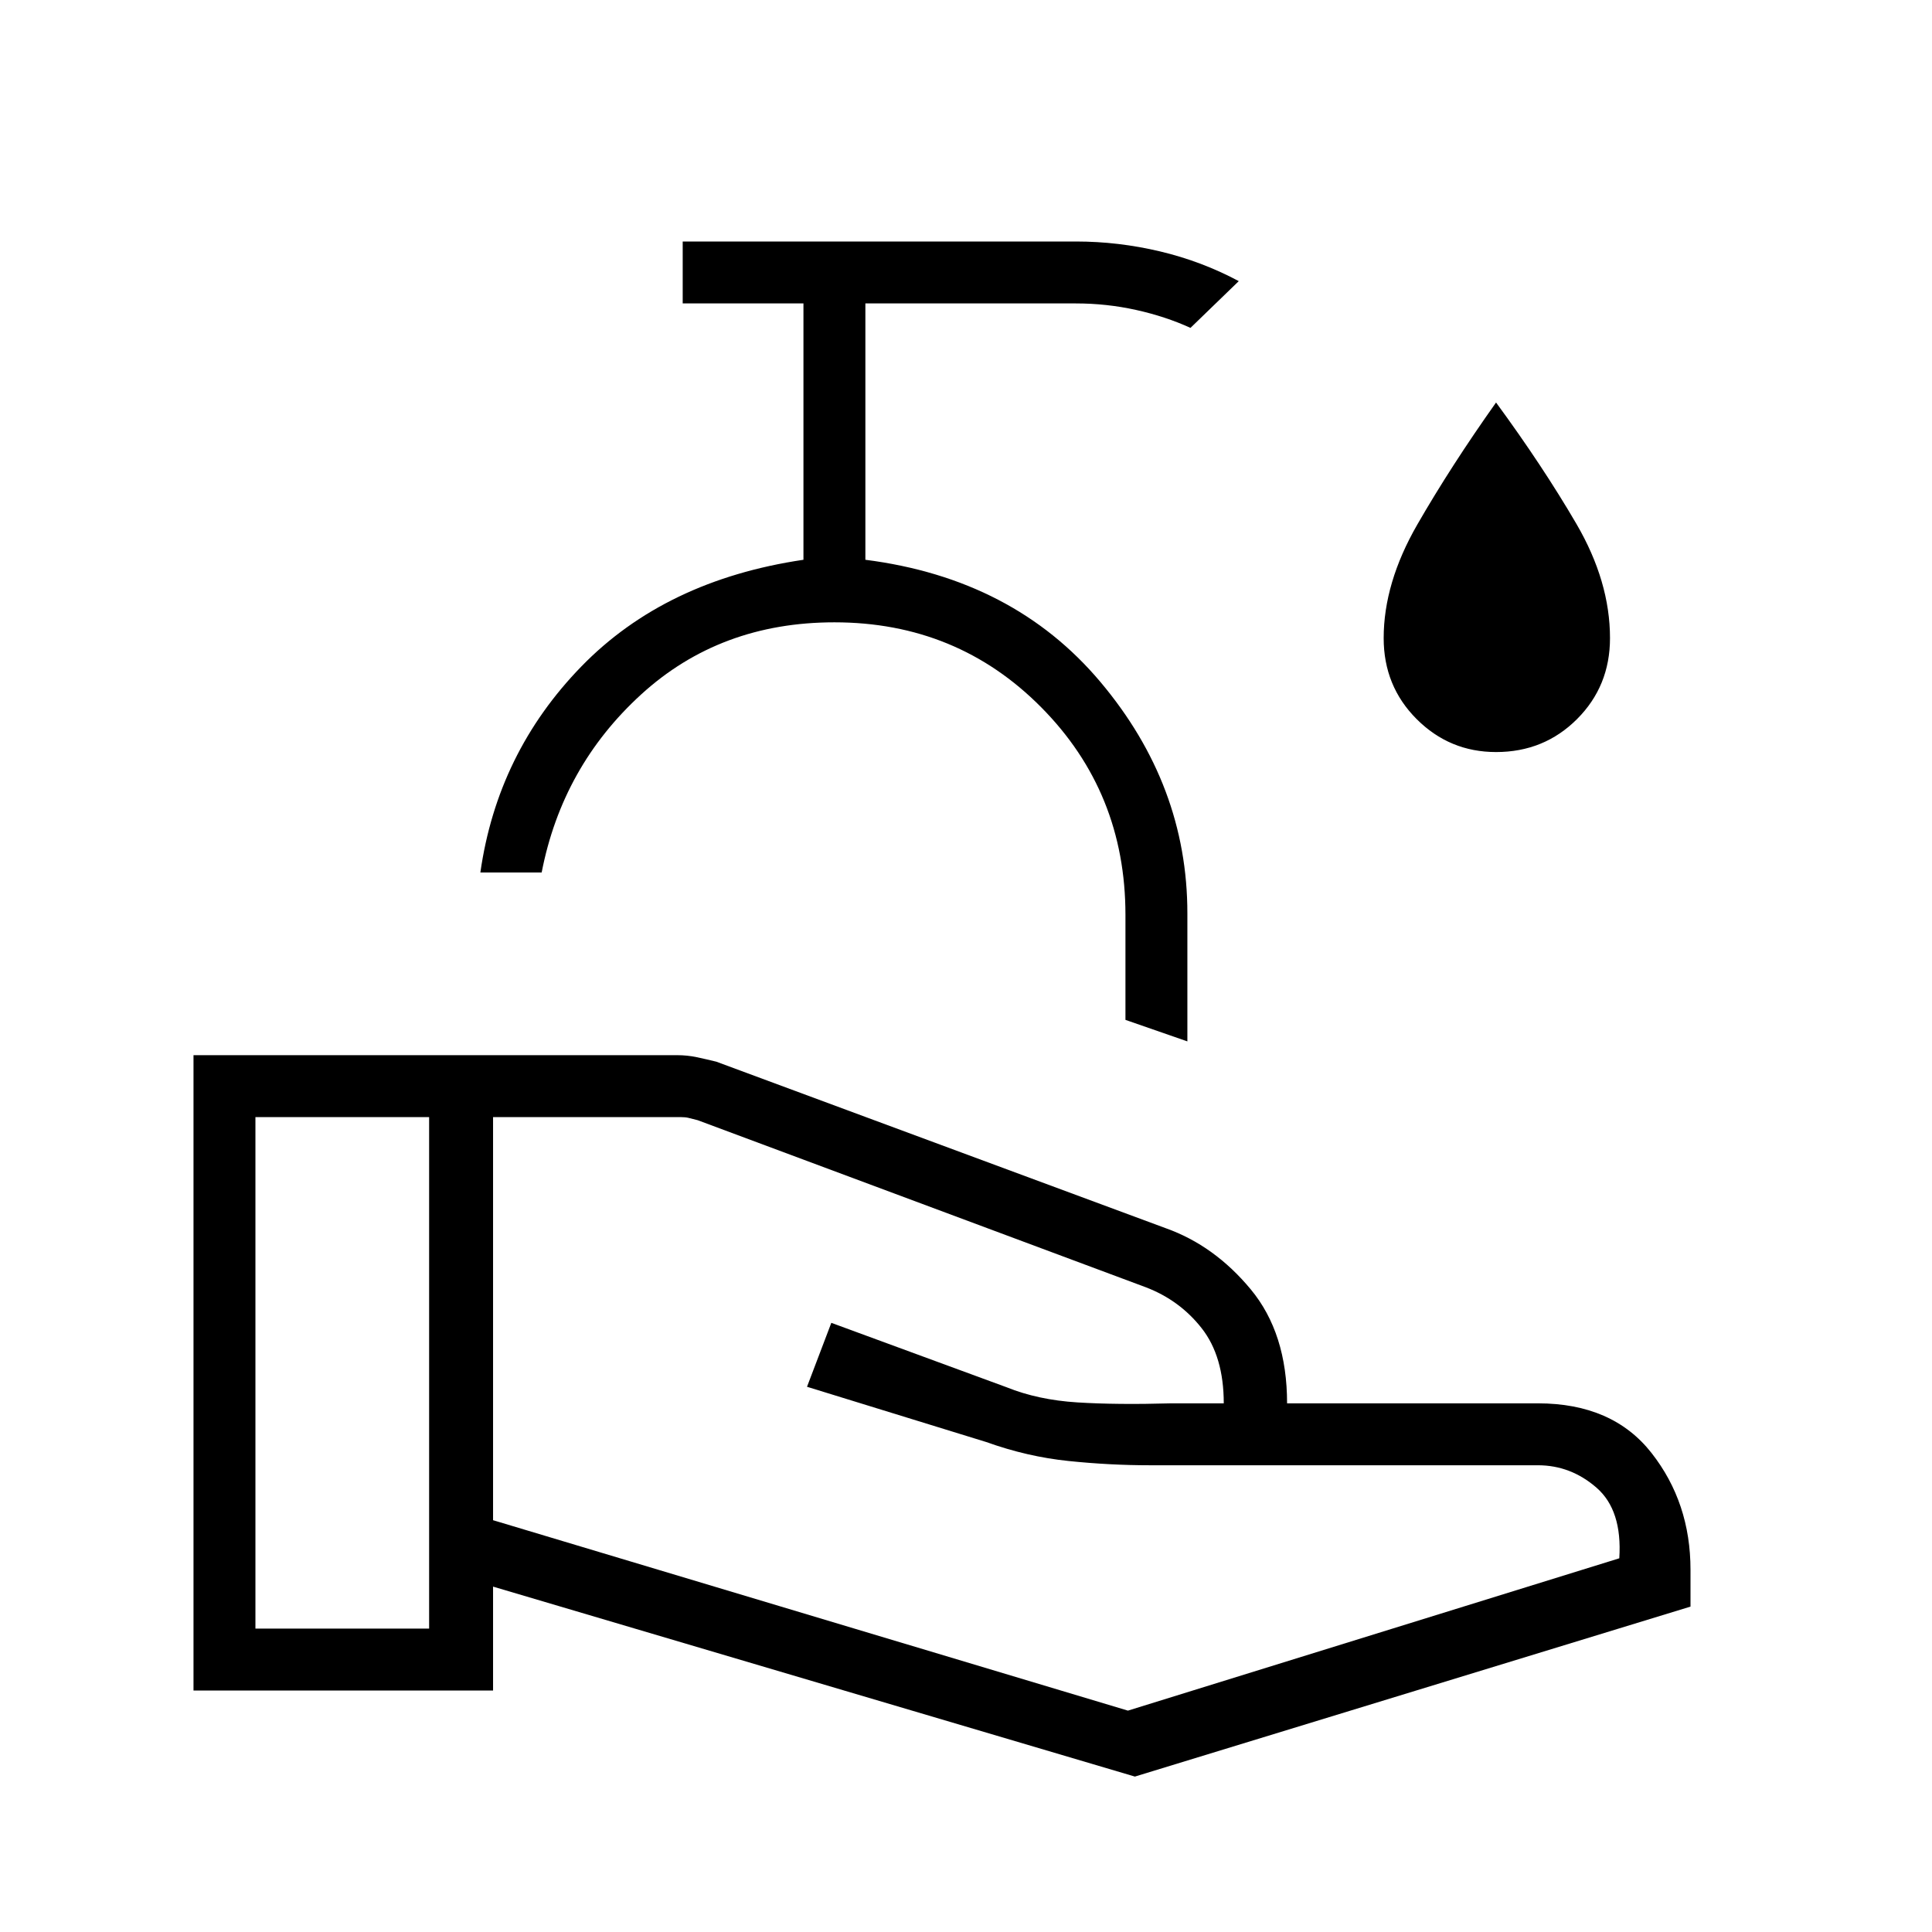 <svg xmlns="http://www.w3.org/2000/svg" height="24px" viewBox="0 -960 960 960" width="24px" fill="#000000"><path d="M245-204.62 560.46-110l244.16-75.69q1.53-23.85-11.27-35.04-12.81-11.19-29.2-11.19H571.31q-19.85 0-40.35-2.12-20.5-2.11-40.88-9.42L401-270.92l12.08-31.77 87.07 32q15.62 6.31 35.2 7.54 19.57 1.23 46.73.46h26q0-23.31-10.93-37.27-10.92-13.96-27.84-20.42l-222.62-83q-3.07-.77-4.61-1.16-1.54-.38-3.85-.38H245v200.3ZM96.15-120v-315.69h240.31q5 0 9.73 1t9.73 2.23l223.39 82.77q24.15 8.61 42.19 30.38t18.04 56.62h124.61q37.16 0 56.5 24.69Q840-213.31 840-180v18.31L563.92-77.23 245-171.62V-120H96.15Zm30.77-30.77h86.31v-254.15h-86.31v254.15ZM590-442.54l-30.77-10.69v-52.15q0-60.93-41.85-103.16-41.84-42.23-102.76-42.23-56.77 0-96 35.81-39.24 35.81-49.47 88.5h-30.46q8.46-59.46 50.16-102.35 41.69-42.88 110.38-53.04v-127.38h-60V-840h195.39q21.07 0 41.8 4.92 20.73 4.93 39.12 14.77l-24 23.23q-12.46-5.69-27.08-8.92-14.61-3.23-29.84-3.23H430v127.38q73.62 9.39 116.81 60.73Q590-569.77 590-506.15v63.61Zm-175.38-57.61Zm328.76-86.16q-23.07 0-39.46-16.38-16.38-16.39-16.38-40.23 0-27.39 16.69-56.39T743.38-760q23.24 31.69 39.93 60.31Q800-671.08 800-642.92q0 23.84-16.38 40.23-16.39 16.38-40.24 16.38Z"/></svg>